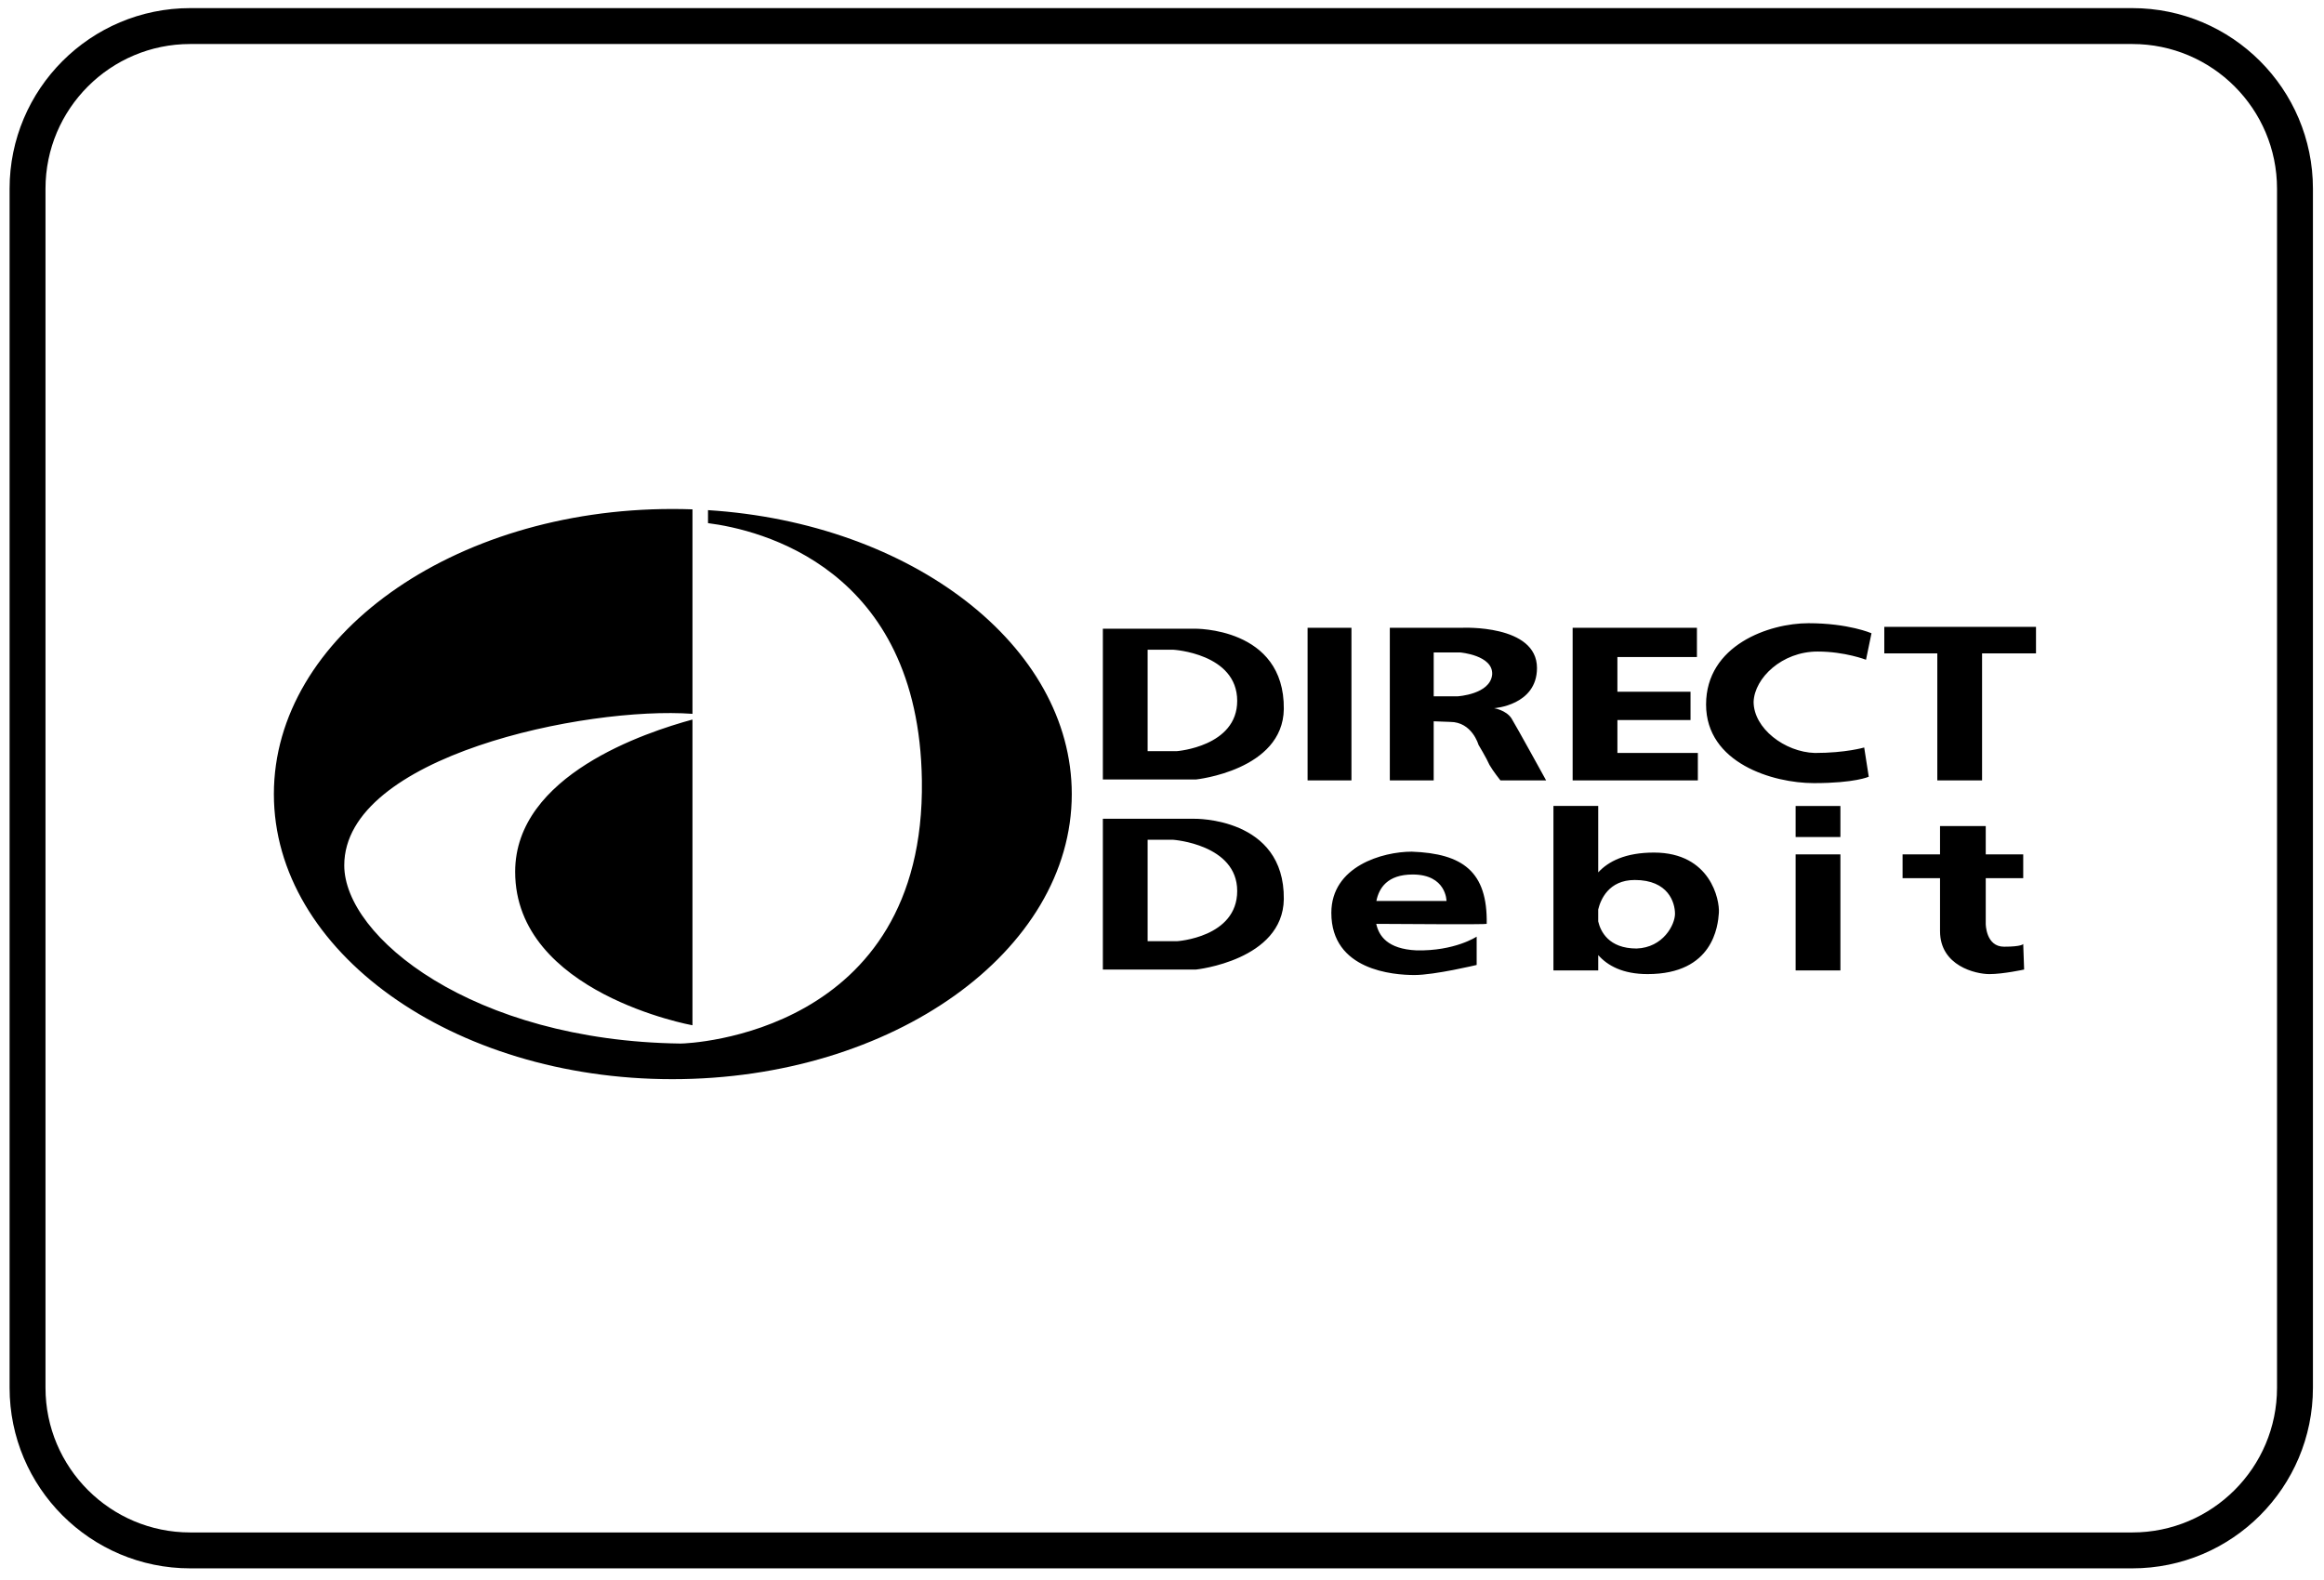 <?xml version="1.0" encoding="UTF-8" standalone="no"?>
<svg xmlns="http://www.w3.org/2000/svg" xmlns:xlink="http://www.w3.org/1999/xlink" xmlns:serif="http://www.serif.com/" width="100%" height="100%" viewBox="0 0 1888 1284" version="1.1" xml:space="preserve" style="fill-rule:evenodd;clip-rule:evenodd;stroke-linecap:round;stroke-linejoin:round;stroke-miterlimit:1.5;">
  <g id="direct-debit" serif:id="direct debit">
    <path d="M1864.42,153.35l0,974.271c0,72.948 -59.224,132.172 -132.172,132.172l-1577.7,0c-72.947,0 -132.172,-59.224 -132.172,-132.172l0,-974.271c0,-72.947 59.225,-132.172 132.172,-132.172l1577.7,0c72.948,0 132.172,59.225 132.172,132.172Z" style="fill-opacity:0;stroke:#000;stroke-width:29.17px;"></path>
    <path d="M895.944,510.849l74.246,-0c-0,-0 73.512,-1.483 72.771,65.334c-0.733,49.752 -71.272,57.173 -71.272,57.173l-75.736,-0l-0,-122.507l-0.009,-0Zm222.118,239.841c2.085,9.718 9.114,20.429 32.565,21.529c31.181,0.733 49.003,-11.151 49.003,-11.151l-0,23.019c-0,-0 -34.154,8.178 -50.494,8.178c-17.072,-0 -67.566,-3.723 -67.566,-50.494c0,-37.86 41.583,-49.744 65.335,-49.744c41.582,1.483 61.628,16.34 60.887,58.655c-0,0.611 -68.414,0.155 -89.73,0.008Zm0.097,-18.579l56.97,-0c-0,-0 -0,-21.529 -27.475,-21.529c-20.665,0 -27.426,11.143 -29.495,21.529Zm180.218,-23.247c8.243,-8.944 22.082,-16.104 45.296,-16.104c46.038,0 53.467,38.61 52.726,49.003c-0.742,10.394 -4.456,49.744 -57.906,49.744c-20.193,0 -32.549,-6.891 -40.108,-15.444l-0,12.471l-36.386,0l0,-133.65l36.386,0l-0,53.98l-0.008,-0Zm31.197,61.856c21.528,-0.749 31.18,-19.296 31.18,-28.208c0,-8.911 -5.205,-27.474 -32.679,-27.474c-21.317,-0 -27.809,16.103 -29.698,23.972l-0,9.685c1.873,8.023 8.398,22.025 31.197,22.025Zm314.079,-3.706l0.733,20.795c-0,0 -17.073,3.706 -28.208,3.706c-11.135,0 -40.108,-6.679 -40.108,-34.903l0,-43.065l-30.431,0l-0,-19.296l30.431,-0l0,-23.019l37.135,-0l0,23.019l30.448,-0l-0,19.296l-30.448,0l0,37.135c0,0 0,18.564 14.857,18.564c14.841,-0 15.591,-2.232 15.591,-2.232Zm-112.863,-236.119l43.065,-0l-0,103.202l36.369,-0l-0,-103.202l43.814,-0l0,-21.537l-123.248,0l-0,21.537Zm-14.857,5.196l4.455,-21.536c0,-0 -18.563,-8.162 -51.226,-8.162c-31.93,0 -83.157,17.822 -83.157,66.084c0,47.52 54.2,63.852 87.612,63.852c33.413,-0 44.547,-5.197 44.547,-5.197l-3.706,-23.76c0,-0 -14.857,4.455 -40.108,4.455c-24.501,-0.741 -49.727,-20.045 -49.727,-41.574c0.733,-19.304 23.002,-40.841 51.975,-40.841c22.262,0 39.335,6.679 39.335,6.679Zm-328.187,-25.983c-0,-0 60.887,-2.965 60.887,32.671c-0,30.447 -34.887,32.671 -34.887,32.671c-0,0 9.644,1.482 14.108,8.162c3.706,5.938 28.207,50.493 28.207,50.493l-37.135,0c0,0 -5.938,-7.428 -8.911,-12.617c-2.223,-5.197 -8.911,-16.34 -8.911,-16.34c0,0 -5.188,-18.563 -23.019,-18.563c-0.448,-0 -7.697,-0.277 -13.366,-0.489l-0,48.009l-35.637,0l0,-123.997l58.664,-0Zm-23.019,55.69l19.313,-0c-0,-0 26.725,-1.491 28.207,-17.822c0.75,-15.591 -25.976,-17.823 -25.976,-17.823l-21.544,0l-0,35.645Zm149.24,19.304l59.405,0l-0,-23.019l-59.405,0l0,-28.215l64.609,-0l0,-23.76l-100.97,-0l-0,123.997l101.72,0l-0,-22.278l-65.351,0l0,-26.725l-0.008,0Zm144.785,95.033l36.385,-0l0,-25.251l-36.385,0l-0,25.251Zm-0,108.407l36.385,0l0,-94.291l-36.385,-0l-0,94.291Zm-396.478,-154.437l35.636,0l-0,-123.997l-35.636,-0l-0,123.997Zm-166.33,31.189l74.246,-0c-0,-0 73.512,-1.499 72.771,65.334c-0.733,49.744 -71.272,57.181 -71.272,57.181l-75.736,0l-0,-122.515l-0.009,-0Zm36.386,99.496l23.76,0c0,0 49.003,-2.973 49.003,-40.841c-0,-37.868 -51.976,-41.582 -51.976,-41.582l-20.787,-0l0,82.423Zm0,-154.445l23.76,-0c0,-0 49.003,-3.714 49.003,-40.841c-0,-38.609 -51.976,-41.574 -51.976,-41.574l-20.787,-0l0,82.415Zm-369.769,-25.683l-0,248.436c-0,-0 -144.052,-25.992 -144.052,-124.739c0.008,-78.758 106.64,-113.474 144.052,-123.697Zm-0,-4.634c-86.578,-6.264 -282.89,34.316 -282.89,123.126c-0,57.906 103.951,142.561 273.238,144.785c6.679,-0 198.984,-7.429 196.019,-213.842c-2.493,-173.367 -132.249,-203.733 -173.742,-209.019l0,-10.565c165.417,10.499 295.516,109.979 295.516,230.719c-0,127.712 -145.534,231.655 -324.473,231.655c-178.938,0 -323.731,-103.951 -323.731,-231.655c-0,-127.704 144.785,-231.656 323.731,-231.656c5.482,0 10.931,0.098 16.34,0.293l-0,166.159l-0.008,-0Z"></path>
  </g>
</svg>

